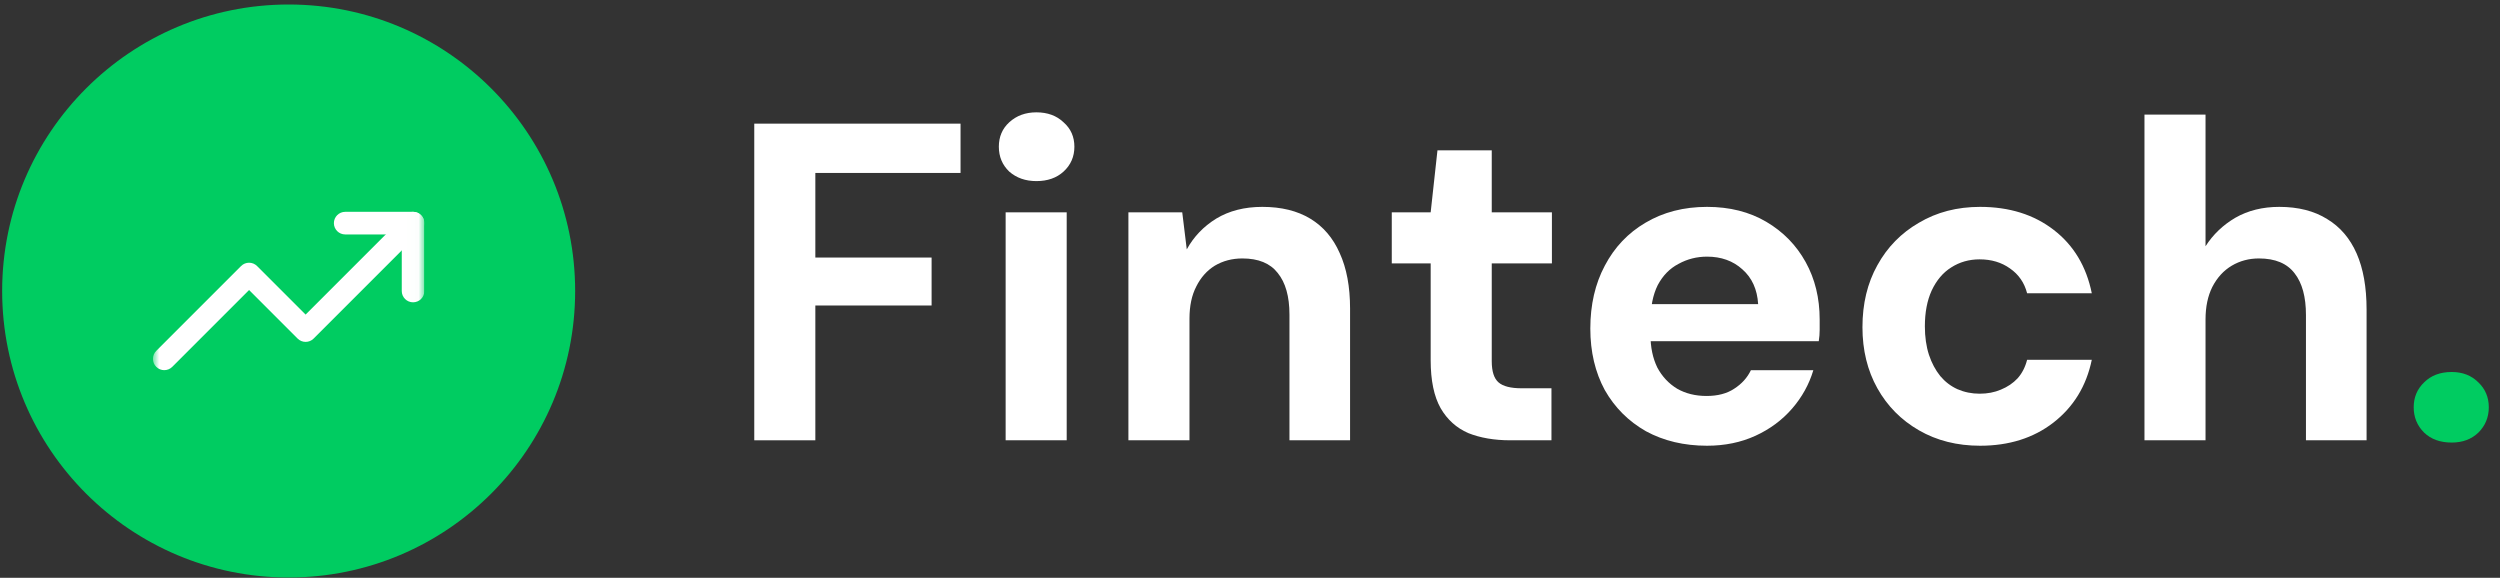 <svg width="212" height="49" viewBox="0 0 212 49" fill="none" xmlns="http://www.w3.org/2000/svg">
<rect x="0" y="0" width="212" height="49" fill="#333333" stroke="none"/>
<circle cx="24.478" cy="24.677" r="24.295" fill="#00CC61"/>
<g clip-path="url(#clip0_258_36322)">
<mask id="mask0_258_36322" style="mask-type:luminance" maskUnits="userSpaceOnUse" x="12" y="13" width="24" height="24">
<path d="M12.97 13.168H35.986V36.185H12.97V13.168Z" fill="white"/>
</mask>
<g mask="url(#mask0_258_36322)">
<path fill-rule="evenodd" clip-rule="evenodd" d="M35.705 18.244C36.08 18.619 36.08 19.226 35.705 19.601L26.595 28.711C26.22 29.086 25.613 29.086 25.238 28.711L21.121 24.594L14.607 31.109C14.232 31.483 13.625 31.483 13.251 31.109C12.876 30.734 12.876 30.127 13.251 29.753L20.443 22.56C20.818 22.185 21.425 22.185 21.799 22.56L25.916 26.677L34.349 18.244C34.724 17.87 35.331 17.87 35.705 18.244Z" fill="white"/>
<path fill-rule="evenodd" clip-rule="evenodd" d="M28.314 18.922C28.314 18.393 28.744 17.963 29.273 17.963H35.028C35.557 17.963 35.987 18.393 35.987 18.922V24.677C35.987 25.206 35.557 25.636 35.028 25.636C34.498 25.636 34.069 25.206 34.069 24.677V19.881H29.273C28.744 19.881 28.314 19.452 28.314 18.922Z" fill="white"/>
</g>
</g>
<path d="M207.904 37.529C206.932 37.529 206.152 37.248 205.564 36.685C204.976 36.097 204.682 35.381 204.682 34.537C204.682 33.693 204.976 32.99 205.564 32.427C206.152 31.839 206.932 31.545 207.904 31.545C208.825 31.545 209.579 31.839 210.167 32.427C210.755 32.99 211.05 33.693 211.05 34.537C211.05 35.381 210.755 36.097 210.167 36.685C209.579 37.248 208.825 37.529 207.904 37.529Z" fill="#00CC61"/>
<path d="M181.851 37.337V9.718H187.029V20.881C187.669 19.883 188.513 19.078 189.561 18.464C190.635 17.85 191.875 17.543 193.282 17.543C194.893 17.543 196.249 17.889 197.348 18.579C198.448 19.244 199.279 20.216 199.842 21.494C200.404 22.773 200.686 24.359 200.686 26.251V37.337H195.545V26.712C195.545 25.177 195.226 24.001 194.586 23.182C193.947 22.338 192.937 21.916 191.556 21.916C190.712 21.916 189.945 22.121 189.254 22.53C188.564 22.939 188.014 23.54 187.605 24.333C187.221 25.1 187.029 26.021 187.029 27.095V37.337H181.851Z" fill="white"/>
<path d="M167.909 37.798C165.966 37.798 164.239 37.363 162.731 36.493C161.222 35.624 160.045 34.435 159.201 32.926C158.358 31.417 157.936 29.691 157.936 27.747C157.936 25.753 158.358 24.001 159.201 22.492C160.045 20.957 161.222 19.756 162.731 18.886C164.239 17.991 165.966 17.543 167.909 17.543C170.39 17.543 172.474 18.195 174.162 19.5C175.85 20.804 176.924 22.594 177.384 24.87H171.899C171.669 23.975 171.183 23.272 170.441 22.76C169.725 22.249 168.868 21.993 167.871 21.993C166.976 21.993 166.17 22.223 165.454 22.684C164.764 23.118 164.214 23.77 163.805 24.64C163.421 25.484 163.229 26.494 163.229 27.671C163.229 28.566 163.344 29.371 163.575 30.087C163.805 30.778 164.124 31.379 164.534 31.89C164.943 32.376 165.429 32.747 165.991 33.003C166.579 33.258 167.206 33.386 167.871 33.386C168.536 33.386 169.137 33.271 169.674 33.041C170.237 32.811 170.71 32.491 171.093 32.082C171.477 31.647 171.745 31.123 171.899 30.509H177.384C176.924 32.734 175.837 34.511 174.124 35.841C172.436 37.146 170.364 37.798 167.909 37.798Z" fill="white"/>
<path d="M144.756 37.798C142.813 37.798 141.087 37.389 139.578 36.57C138.094 35.726 136.931 34.563 136.087 33.079C135.269 31.57 134.859 29.831 134.859 27.862C134.859 25.842 135.269 24.065 136.087 22.53C136.905 20.97 138.056 19.756 139.539 18.886C141.048 17.991 142.787 17.543 144.756 17.543C146.674 17.543 148.35 17.965 149.782 18.809C151.214 19.653 152.326 20.791 153.119 22.223C153.912 23.655 154.308 25.279 154.308 27.095C154.308 27.351 154.308 27.645 154.308 27.977C154.308 28.284 154.283 28.604 154.231 28.936H138.542V25.791H149.091C149.014 24.538 148.567 23.553 147.749 22.837C146.956 22.121 145.958 21.763 144.756 21.763C143.887 21.763 143.081 21.968 142.34 22.377C141.598 22.76 141.01 23.361 140.575 24.18C140.166 24.998 139.961 26.034 139.961 27.287V28.399C139.961 29.448 140.153 30.369 140.537 31.161C140.946 31.929 141.509 32.53 142.225 32.964C142.941 33.373 143.772 33.578 144.718 33.578C145.664 33.578 146.444 33.373 147.058 32.964C147.697 32.555 148.171 32.031 148.477 31.392H153.771C153.413 32.593 152.812 33.68 151.968 34.652C151.124 35.624 150.089 36.391 148.861 36.954C147.633 37.516 146.265 37.798 144.756 37.798Z" fill="white"/>
<path d="M128.073 37.337C126.718 37.337 125.528 37.133 124.505 36.724C123.508 36.289 122.728 35.586 122.165 34.614C121.603 33.616 121.321 32.261 121.321 30.548V22.338H118.022V18.004H121.321L121.897 12.748H126.5V18.004H131.602V22.338H126.5V30.624C126.5 31.494 126.692 32.095 127.076 32.427C127.459 32.76 128.111 32.926 129.032 32.926H131.564V37.337H128.073Z" fill="white"/>
<path d="M95.689 37.337V18.004H100.254L100.638 21.149C101.226 20.075 102.057 19.206 103.131 18.541C104.231 17.876 105.535 17.543 107.044 17.543C108.655 17.543 110.011 17.876 111.11 18.541C112.21 19.206 113.041 20.177 113.604 21.456C114.192 22.735 114.486 24.308 114.486 26.174V37.337H109.346V26.673C109.346 25.139 109.013 23.962 108.348 23.144C107.709 22.326 106.712 21.916 105.356 21.916C104.487 21.916 103.707 22.121 103.016 22.53C102.351 22.939 101.827 23.528 101.444 24.295C101.06 25.036 100.868 25.944 100.868 27.018V37.337H95.689Z" fill="white"/>
<path d="M85.278 37.337V18.004H90.456V37.337H85.278ZM87.886 15.357C86.965 15.357 86.198 15.088 85.584 14.551C84.996 13.989 84.702 13.285 84.702 12.441C84.702 11.597 84.996 10.907 85.584 10.37C86.198 9.807 86.965 9.526 87.886 9.526C88.832 9.526 89.6 9.807 90.188 10.37C90.802 10.907 91.108 11.597 91.108 12.441C91.108 13.285 90.802 13.989 90.188 14.551C89.6 15.088 88.832 15.357 87.886 15.357Z" fill="white"/>
<path d="M63.962 37.337V10.485H81.454V14.666H69.141V21.84H78.999V25.906H69.141V37.337H63.962Z" fill="white"/>
<defs>
<clipPath id="clip0_258_36322">
<rect width="23.016" height="23.016" fill="white" transform="translate(12.97 13.168)"/>
</clipPath>
</defs>
</svg>
